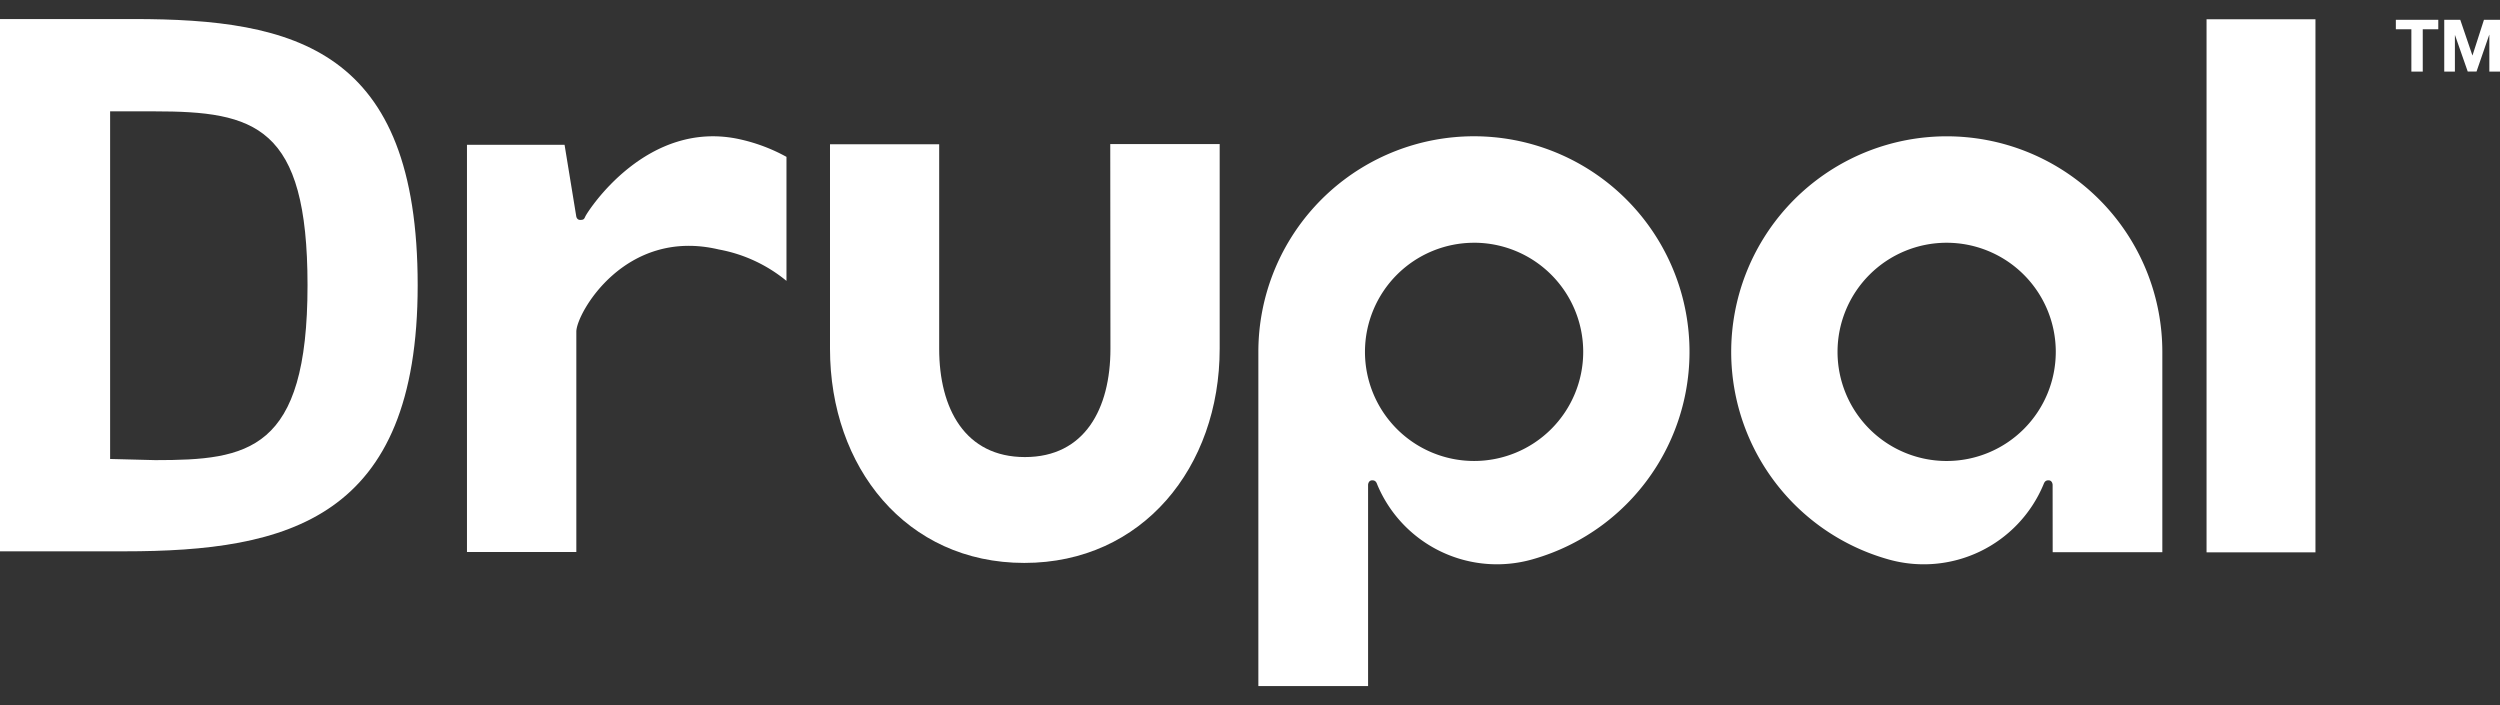 <svg xmlns="http://www.w3.org/2000/svg" xmlns:xlink="http://www.w3.org/1999/xlink" width="195" height="55" viewBox="0 0 195 55">
  <rect x="0" y="0" width="195" height="55" fill="#333333" stroke="none"/>
  <defs>
    <clipPath id="clip-path">
      <rect id="Rectangle_1" data-name="Rectangle 1" width="195" height="55" transform="translate(602 241)" fill="#fff" stroke="#707070" stroke-width="1"/>
    </clipPath>
  </defs>
  <g id="drupal" transform="translate(-602 -241)" clip-path="url(#clip-path)">
    <g id="drupal-2" data-name="drupal" transform="translate(602 242.485)">
      <path id="Path_198" data-name="Path 198" d="M95.135,9.75H86.6l.014,15.972c0,4.668-2,8.444-6.669,8.444s-6.689-3.776-6.689-8.444V9.766H64.74l0,15.957c0,9.224,5.929,16.7,15.155,16.7s15.24-7.476,15.24-16.7Z" fill="#fff"/>
      <rect id="Rectangle_7" data-name="Rectangle 7" width="8.495" height="41.58" transform="translate(172.111 0.018)" fill="#fff"/>
      <g id="Group_26" data-name="Group 26">
        <path id="Path_199" data-name="Path 199" d="M186.876.8V.057h3.31V.8h-1.211V4.1h-.888V.8Z" fill="#fff"/>
        <path id="Path_200" data-name="Path 200" d="M191.9.057l.945,2.777h.011l.893-2.777H195V4.1h-.831V1.233h-.011l-.99,2.863h-.685l-.99-2.834h-.011V4.1h-.831V.057Z" fill="#fff"/>
      </g>
      <path id="Path_201" data-name="Path 201" d="M57.8,9.4c-7.322-1.69-11.941,5.584-12.133,5.974-.094.191-.1.3-.422.294-.268-.005-.3-.294-.3-.294l-.909-5.565H36.424V41.57h8.53V24.38c0-1.4,3.783-8.14,11.112-6.406a11.572,11.572,0,0,1,5.279,2.45V10.75A13.594,13.594,0,0,0,57.8,9.4Z" fill="#fff"/>
      <path id="Path_202" data-name="Path 202" d="M106.71,52.03V40.6l0,0V36.326s.014-.342.322-.347c.275,0,.337.179.4.347a10.117,10.117,0,0,0,12.1,5.817,16.815,16.815,0,1,0-21.38-16.185V52.03h8.553Zm8.268-34.581a8.511,8.511,0,1,1-8.51,8.509A8.511,8.511,0,0,1,114.978,17.45Z" fill="#fff"/>
      <path id="Path_203" data-name="Path 203" d="M160.109,41.585h8.553V25.959a16.814,16.814,0,1,0-21.379,16.185,10.118,10.118,0,0,0,12.1-5.817c.067-.167.128-.349.4-.347.308,0,.321.347.321.347m.246-10.368a8.511,8.511,0,1,1-8.51-8.509A8.512,8.512,0,0,1,160.351,25.959Z" fill="#fff"/>
      <g id="Group_27" data-name="Group 27">
        <path id="Path_204" data-name="Path 204" d="M9.7,41.518H0V0H10.411C23.018,0,32.579,2.313,32.579,20.759,32.579,39.027,22.451,41.518,9.7,41.518ZM12.019,7.2H8.589V34.315l3.522.09c7.224,0,11.876-.658,11.876-13.646C23.988,8.3,19.881,7.2,12.019,7.2Z" fill="#fff"/>
      </g>
    </g>
  </g>
</svg>
